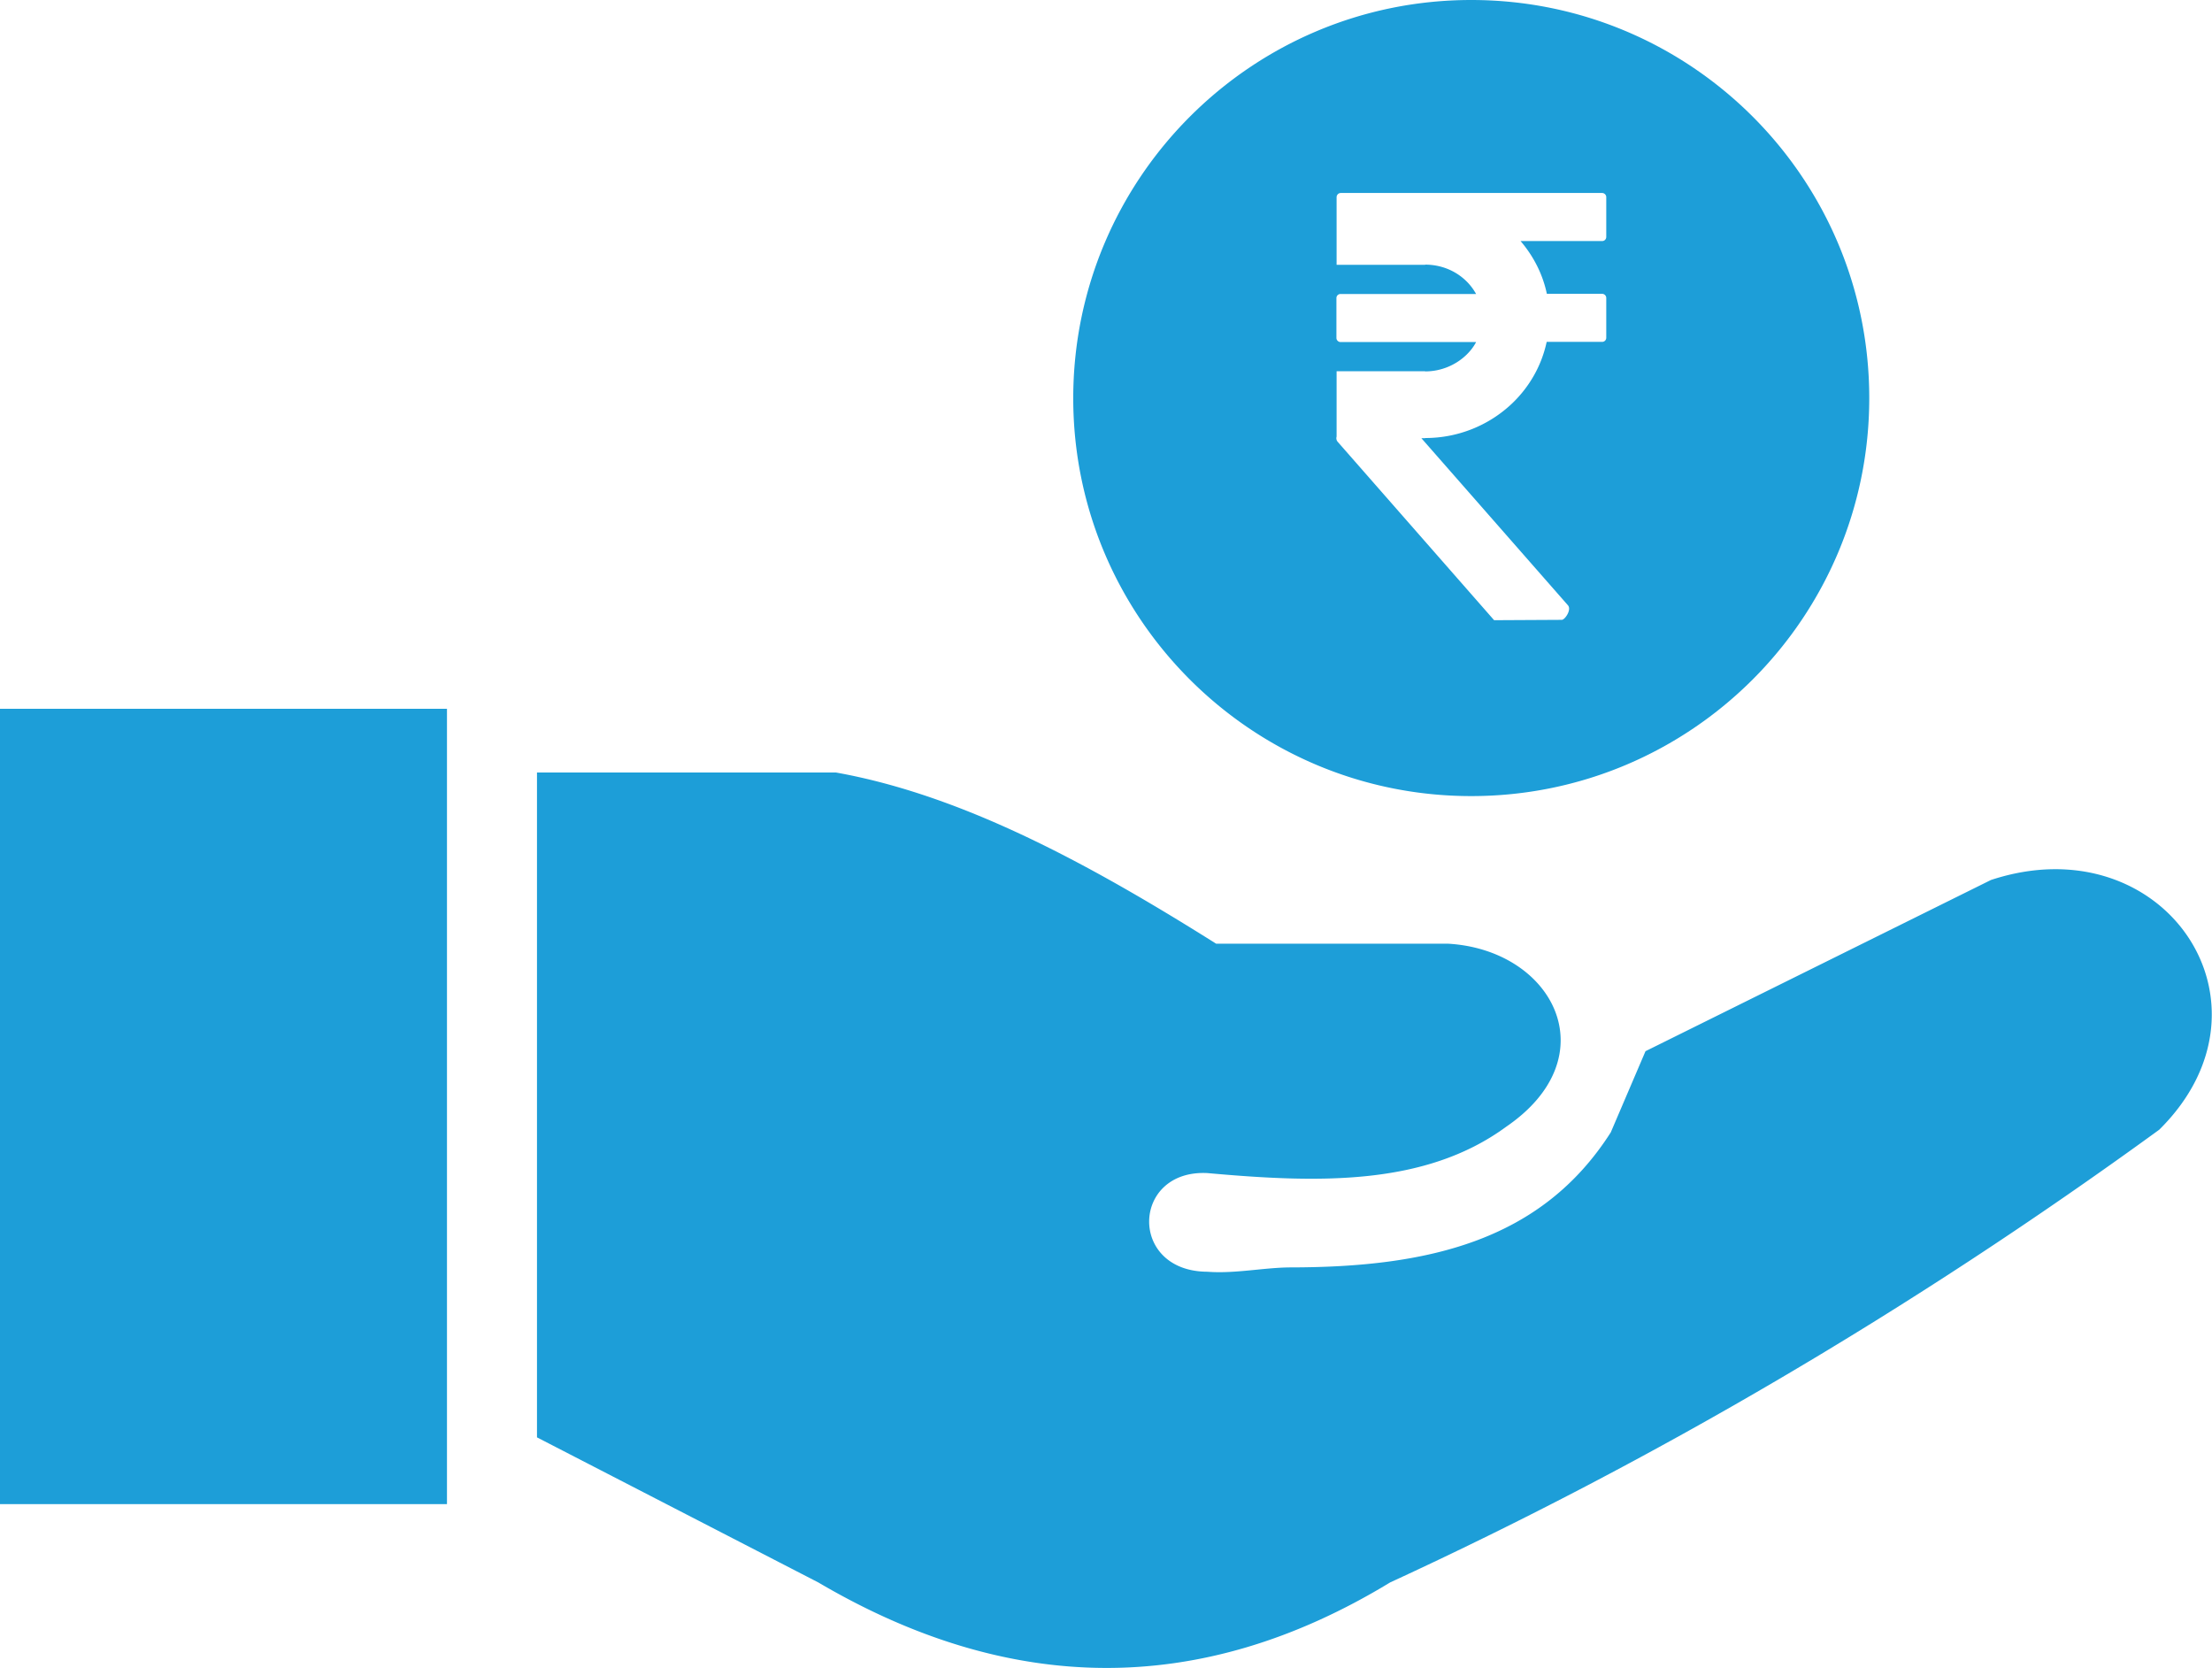 <svg fill="#1D9ED8" xmlns="http://www.w3.org/2000/svg" viewBox="0 0 122.88 92.65"><path d="M81.73 0c12.2 0 22.11 9.89 22.11 22.11 0 12.2-9.89 22.11-22.11 22.11-12.2 0-22.11-9.89-22.11-22.11C59.63 9.91 69.52 0 81.73 0zM0 39.37h24.83v44.18H0V39.37zm29.83 40.47V42.91h16.61c7.04 1.26 14.08 5.08 21.12 9.51h12.9c5.84.35 8.9 6.27 3.22 10.16-4.52 3.32-10.49 3.13-16.61 2.58-4.22-.21-4.4 5.46 0 5.48 1.53.12 3.19-.24 4.64-.24 7.64-.01 13.92-1.47 17.77-7.5l1.93-4.51 19.19-9.51c9.6-3.16 16.42 6.88 9.35 13.87-13.9 10.11-28.15 18.43-42.73 25.15-10.59 6.44-21.18 6.22-31.76 0l-15.63-8.06zm44.65-69.12H89c.12 0 .23.1.23.23v2.21c0 .13-.1.23-.23.23h-4.53c.71.83 1.23 1.83 1.46 2.93H89c.12 0 .23.1.23.23v2.21c0 .13-.1.23-.23.23h-3.08c-.28 1.32-.96 2.5-1.91 3.41a6.99 6.99 0 01-4.84 1.93v.01h-.21l8.14 9.28c.22.25-.17.81-.34.81l-3.76.02-8.69-9.91a.306.306 0 01-.06-.29v-3.63h4.92v.01c.88 0 1.69-.35 2.27-.9.23-.22.42-.46.56-.73h-7.53c-.12 0-.23-.1-.23-.23v-2.21c0-.13.1-.23.23-.23H82c-.15-.27-.34-.52-.56-.73-.58-.56-1.38-.9-2.27-.9v.01h-4.92v-3.75c0-.14.11-.24.23-.24z" fill-rule="evenodd" clip-rule="evenodd"/></svg>